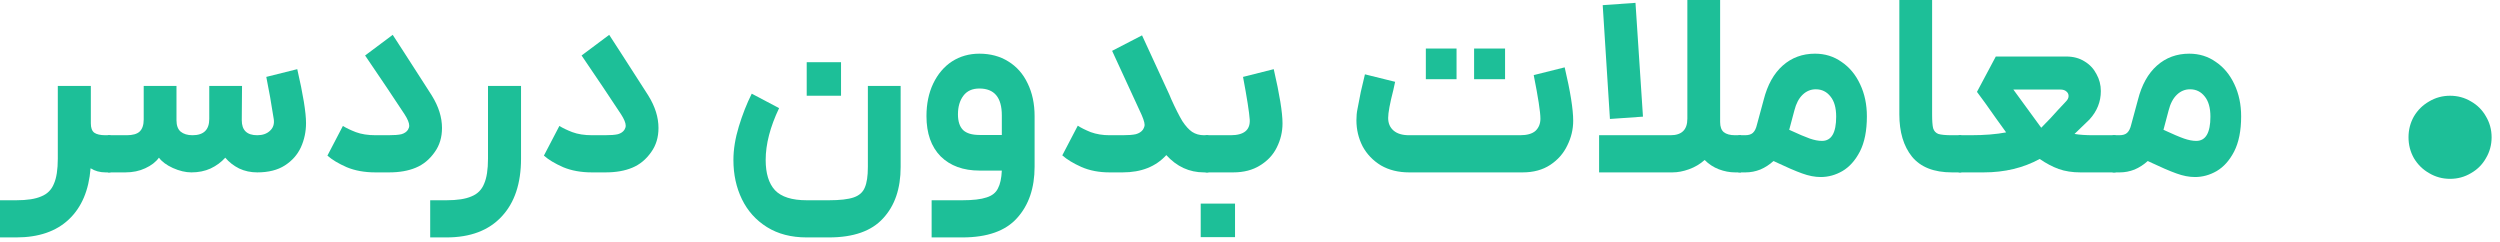 <?xml version="1.0" encoding="utf-8"?>
<svg xmlns="http://www.w3.org/2000/svg" fill="none" height="100%" overflow="visible" preserveAspectRatio="none" style="display: block;" viewBox="0 0 155 15" width="100%">
<g id="    ">
<path d="M5.632 5.328V7.648C5.632 7.925 5.701 8.117 5.84 8.224C5.989 8.331 6.224 8.384 6.544 8.384H6.848L6.944 9.552L6.848 10.688H6.544C6.192 10.688 5.883 10.603 5.616 10.432C5.509 11.797 5.061 12.853 4.272 13.6C3.483 14.347 2.395 14.72 1.008 14.72H0V12.416H1.008C1.68 12.416 2.197 12.336 2.56 12.176C2.933 12.027 3.195 11.765 3.344 11.392C3.504 11.029 3.584 10.512 3.584 9.84V5.328H5.632Z" fill="#1DBF98"/>
<path d="M6.686 8.384H7.854C8.227 8.384 8.494 8.309 8.654 8.16C8.824 8 8.91 7.749 8.91 7.408V5.328H10.942V7.456C10.942 7.776 11.027 8.011 11.198 8.16C11.379 8.309 11.624 8.384 11.934 8.384C12.627 8.384 12.974 8.048 12.974 7.376V5.328H15.006L14.99 7.456C14.99 8.075 15.31 8.384 15.95 8.384C16.28 8.384 16.542 8.293 16.734 8.112C16.936 7.931 17.016 7.691 16.974 7.392C16.824 6.421 16.67 5.547 16.51 4.768L18.43 4.288C18.792 5.856 18.974 6.971 18.974 7.632C18.974 8.165 18.867 8.667 18.654 9.136C18.44 9.595 18.11 9.968 17.662 10.256C17.214 10.544 16.643 10.688 15.95 10.688C15.544 10.688 15.171 10.608 14.83 10.448C14.488 10.277 14.2 10.053 13.966 9.776C13.72 10.053 13.416 10.277 13.054 10.448C12.702 10.608 12.307 10.688 11.87 10.688C11.507 10.688 11.123 10.597 10.718 10.416C10.323 10.235 10.035 10.021 9.854 9.776C9.662 10.043 9.379 10.261 9.006 10.432C8.643 10.603 8.232 10.688 7.774 10.688H6.686V8.384Z" fill="#1DBF98"/>
<path d="M25.084 3.296C26.279 5.152 26.844 6.032 26.78 5.936C27.196 6.608 27.404 7.275 27.404 7.936C27.404 8.512 27.255 9.008 26.956 9.424C26.636 9.883 26.241 10.208 25.772 10.4C25.313 10.592 24.764 10.688 24.124 10.688H23.276C22.604 10.688 22.012 10.581 21.5 10.368C20.988 10.144 20.588 9.904 20.3 9.648L21.26 7.808C21.463 7.936 21.729 8.064 22.06 8.192C22.401 8.32 22.812 8.384 23.292 8.384H24.076C24.439 8.384 24.711 8.363 24.892 8.32C25.073 8.267 25.207 8.176 25.292 8.048C25.345 7.963 25.372 7.877 25.372 7.792C25.372 7.621 25.276 7.387 25.084 7.088C24.412 6.064 23.596 4.848 22.636 3.44L24.348 2.16L25.084 3.296Z" fill="#1DBF98"/>
<path d="M32.304 5.328V9.84C32.304 11.376 31.904 12.571 31.104 13.424C30.304 14.288 29.163 14.72 27.68 14.72H26.672V12.416H27.68C28.352 12.416 28.869 12.336 29.232 12.176C29.605 12.027 29.866 11.765 30.016 11.392C30.176 11.029 30.256 10.512 30.256 9.84V5.328H32.304Z" fill="#1DBF98"/>
<path d="M38.506 3.296C39.7 5.152 40.266 6.032 40.202 5.936C40.618 6.608 40.826 7.275 40.826 7.936C40.826 8.512 40.676 9.008 40.378 9.424C40.058 9.883 39.663 10.208 39.194 10.4C38.735 10.592 38.186 10.688 37.546 10.688H36.698C36.026 10.688 35.434 10.581 34.922 10.368C34.41 10.144 34.01 9.904 33.722 9.648L34.682 7.808C34.885 7.936 35.151 8.064 35.482 8.192C35.823 8.32 36.234 8.384 36.714 8.384H37.498C37.861 8.384 38.133 8.363 38.314 8.32C38.495 8.267 38.629 8.176 38.714 8.048C38.767 7.963 38.794 7.877 38.794 7.792C38.794 7.621 38.698 7.387 38.506 7.088C37.834 6.064 37.018 4.848 36.058 3.44L37.77 2.16L38.506 3.296Z" fill="#1DBF98"/>
<path d="M48.304 6.704C47.749 7.867 47.472 8.939 47.472 9.92C47.472 10.752 47.664 11.376 48.048 11.792C48.443 12.208 49.099 12.416 50.016 12.416H51.392C52.075 12.416 52.587 12.357 52.928 12.24C53.269 12.123 53.498 11.92 53.616 11.632C53.744 11.344 53.808 10.917 53.808 10.352V5.328H55.84V10.352C55.84 11.696 55.477 12.757 54.752 13.536C54.037 14.325 52.917 14.72 51.392 14.72H50.016C49.056 14.72 48.234 14.507 47.552 14.08C46.869 13.653 46.352 13.077 46 12.352C45.648 11.627 45.472 10.816 45.472 9.92C45.472 9.269 45.584 8.576 45.808 7.84C46.032 7.104 46.298 6.427 46.608 5.808L48.304 6.704ZM50.016 3.856H52.144V5.936H50.016V3.856Z" fill="#1DBF98"/>
<path d="M59.665 12.416C60.326 12.416 60.827 12.357 61.169 12.24C61.51 12.133 61.745 11.947 61.873 11.68C62.011 11.424 62.091 11.056 62.113 10.576H60.737C59.723 10.576 58.918 10.283 58.321 9.696C57.734 9.099 57.441 8.267 57.441 7.2C57.441 6.443 57.579 5.771 57.857 5.184C58.145 4.587 58.534 4.128 59.025 3.808C59.526 3.488 60.091 3.328 60.721 3.328C61.403 3.328 62.001 3.488 62.513 3.808C63.035 4.128 63.435 4.581 63.713 5.168C64.001 5.755 64.145 6.432 64.145 7.2V10.336C64.145 11.659 63.782 12.72 63.057 13.52C62.342 14.32 61.211 14.72 59.665 14.72H57.761V12.416H59.665ZM59.393 7.088C59.393 7.525 59.499 7.851 59.713 8.064C59.926 8.267 60.267 8.368 60.737 8.368H62.113V7.152C62.113 6.043 61.649 5.488 60.721 5.488C60.283 5.488 59.953 5.637 59.729 5.936C59.505 6.235 59.393 6.619 59.393 7.088Z" fill="#1DBF98"/>
<path d="M72.502 5.872L72.615 6.144C72.881 6.731 73.111 7.184 73.302 7.504C73.505 7.813 73.708 8.037 73.91 8.176C74.124 8.315 74.369 8.384 74.647 8.384H74.918L75.031 9.568L74.918 10.688H74.647C73.74 10.688 72.961 10.331 72.311 9.616C71.66 10.331 70.758 10.688 69.606 10.688H68.79C68.14 10.688 67.558 10.576 67.046 10.352C66.545 10.128 66.15 9.888 65.862 9.632L66.823 7.792C67.014 7.92 67.281 8.053 67.623 8.192C67.975 8.32 68.364 8.384 68.79 8.384H69.606C69.959 8.384 70.231 8.363 70.422 8.32C70.615 8.267 70.758 8.176 70.855 8.048C70.929 7.931 70.966 7.829 70.966 7.744C70.966 7.573 70.86 7.269 70.647 6.832L68.951 3.152L70.806 2.192L72.502 5.872Z" fill="#1DBF98"/>
<path d="M74.748 8.384H76.3C77.121 8.384 77.516 8.064 77.484 7.424C77.452 6.955 77.313 6.069 77.068 4.768L78.972 4.288C79.334 5.856 79.516 6.976 79.516 7.648C79.516 8.171 79.398 8.667 79.164 9.136C78.94 9.595 78.593 9.968 78.124 10.256C77.665 10.544 77.11 10.688 76.46 10.688H74.748V8.384ZM74.444 12.624H76.572V14.704H74.444V12.624Z" fill="#1DBF98"/>
<path d="M87.362 10.688C86.7 10.688 86.119 10.544 85.618 10.256C85.127 9.957 84.748 9.563 84.482 9.072C84.226 8.571 84.098 8.032 84.098 7.456C84.098 7.2 84.119 6.971 84.162 6.768C84.215 6.469 84.284 6.112 84.37 5.696C84.466 5.28 84.551 4.917 84.626 4.608L86.498 5.072L86.386 5.584C86.172 6.416 86.066 6.992 86.066 7.312C86.066 7.643 86.178 7.904 86.402 8.096C86.626 8.288 86.946 8.384 87.362 8.384H94.242C94.679 8.384 94.999 8.293 95.202 8.112C95.404 7.92 95.506 7.669 95.506 7.36C95.506 6.944 95.367 6.043 95.09 4.656L97.01 4.176C97.362 5.669 97.538 6.773 97.538 7.488C97.538 8.021 97.415 8.533 97.17 9.024C96.935 9.515 96.583 9.915 96.114 10.224C95.644 10.533 95.074 10.688 94.402 10.688H87.362ZM88.402 3.008H90.306V4.912H88.402V3.008ZM91.394 3.008H93.314V4.912H91.394V3.008Z" fill="#1DBF98"/>
<path d="M107.576 10.688C107.245 10.688 106.909 10.624 106.568 10.496C106.237 10.368 105.944 10.176 105.688 9.92C105.4 10.176 105.074 10.368 104.712 10.496C104.36 10.624 104.018 10.688 103.688 10.688H99.144V8.384H103.576C104.269 8.384 104.616 8.043 104.616 7.36V0H106.648V7.568C106.648 7.856 106.722 8.064 106.872 8.192C107.032 8.32 107.266 8.384 107.576 8.384H107.944L108.072 9.504L107.944 10.688H107.576ZM101.4 0.176L101.864 7.232L99.816 7.376L99.368 0.32L101.4 0.176Z" fill="#1DBF98"/>
<path d="M107.779 8.384H108.195C108.409 8.384 108.569 8.336 108.675 8.24C108.793 8.133 108.878 7.963 108.931 7.728L109.347 6.192C109.582 5.264 109.977 4.555 110.531 4.064C111.086 3.573 111.753 3.328 112.531 3.328C113.15 3.328 113.699 3.499 114.179 3.84C114.67 4.171 115.054 4.635 115.331 5.232C115.609 5.819 115.747 6.48 115.747 7.216C115.747 8.101 115.603 8.827 115.315 9.392C115.027 9.947 114.665 10.352 114.227 10.608C113.801 10.853 113.353 10.976 112.883 10.976C112.521 10.976 112.137 10.901 111.731 10.752C111.337 10.613 110.745 10.357 109.955 9.984C109.71 10.208 109.438 10.384 109.139 10.512C108.841 10.629 108.537 10.688 108.227 10.688H107.779V8.384ZM110.931 8.048C111.507 8.315 111.934 8.496 112.211 8.592C112.489 8.688 112.739 8.736 112.963 8.736C113.55 8.736 113.843 8.235 113.843 7.232C113.843 6.688 113.726 6.272 113.491 5.984C113.257 5.685 112.953 5.536 112.579 5.536C112.27 5.536 111.998 5.648 111.763 5.872C111.529 6.096 111.358 6.421 111.251 6.848L110.931 8.048Z" fill="#1DBF98"/>
<path d="M121.023 10.688C119.903 10.688 119.076 10.363 118.543 9.712C118.02 9.061 117.759 8.187 117.759 7.088V0H119.791V7.088C119.791 7.493 119.812 7.781 119.855 7.952C119.908 8.123 120.015 8.24 120.175 8.304C120.346 8.357 120.628 8.384 121.023 8.384H121.599L121.695 9.568L121.599 10.688H121.023Z" fill="#1DBF98"/>
<path d="M121.436 8.384H122.172C123.036 8.384 123.772 8.325 124.38 8.208L123.724 7.296C123.233 6.592 122.849 6.059 122.572 5.696L123.74 3.504H128.108C128.545 3.504 128.924 3.605 129.244 3.808C129.564 4 129.809 4.261 129.98 4.592C130.161 4.912 130.252 5.264 130.252 5.648C130.252 6.309 130.017 6.896 129.548 7.408L128.62 8.304C128.918 8.357 129.308 8.384 129.788 8.384H131.164L131.292 9.552L131.164 10.688H128.988C128.486 10.688 128.038 10.619 127.644 10.48C127.26 10.341 126.865 10.133 126.46 9.856C125.446 10.411 124.289 10.688 122.988 10.688H121.436V8.384ZM126.556 7.92C126.972 7.504 127.324 7.131 127.612 6.8L128.092 6.288C128.198 6.181 128.252 6.069 128.252 5.952C128.252 5.835 128.204 5.739 128.108 5.664C128.022 5.589 127.9 5.552 127.74 5.552H124.828L126.556 7.92Z" fill="#1DBF98"/>
<path d="M130.982 8.384H131.398C131.612 8.384 131.772 8.336 131.878 8.24C131.996 8.133 132.081 7.963 132.135 7.728L132.551 6.192C132.785 5.264 133.18 4.555 133.734 4.064C134.289 3.573 134.956 3.328 135.734 3.328C136.353 3.328 136.903 3.499 137.383 3.84C137.873 4.171 138.257 4.635 138.535 5.232C138.812 5.819 138.951 6.48 138.951 7.216C138.951 8.101 138.806 8.827 138.518 9.392C138.23 9.947 137.868 10.352 137.43 10.608C137.004 10.853 136.556 10.976 136.087 10.976C135.724 10.976 135.34 10.901 134.934 10.752C134.54 10.613 133.948 10.357 133.158 9.984C132.913 10.208 132.641 10.384 132.342 10.512C132.044 10.629 131.74 10.688 131.43 10.688H130.982V8.384ZM134.135 8.048C134.711 8.315 135.137 8.496 135.415 8.592C135.692 8.688 135.943 8.736 136.167 8.736C136.753 8.736 137.046 8.235 137.046 7.232C137.046 6.688 136.929 6.272 136.695 5.984C136.46 5.685 136.156 5.536 135.783 5.536C135.473 5.536 135.201 5.648 134.967 5.872C134.732 6.096 134.561 6.421 134.454 6.848L134.135 8.048Z" fill="#1DBF98"/>
<path d="M151.904 11.088C151.435 11.088 151.003 10.971 150.608 10.736C150.214 10.512 149.899 10.203 149.664 9.808C149.44 9.413 149.328 8.981 149.328 8.512C149.328 8.043 149.44 7.611 149.664 7.216C149.899 6.821 150.214 6.512 150.608 6.288C151.003 6.053 151.435 5.936 151.904 5.936C152.374 5.936 152.806 6.053 153.2 6.288C153.595 6.512 153.904 6.821 154.128 7.216C154.363 7.611 154.48 8.043 154.48 8.512C154.48 8.981 154.363 9.413 154.128 9.808C153.904 10.203 153.595 10.512 153.2 10.736C152.806 10.971 152.374 11.088 151.904 11.088Z" fill="#1DBF98"/>
</g>
</svg>
